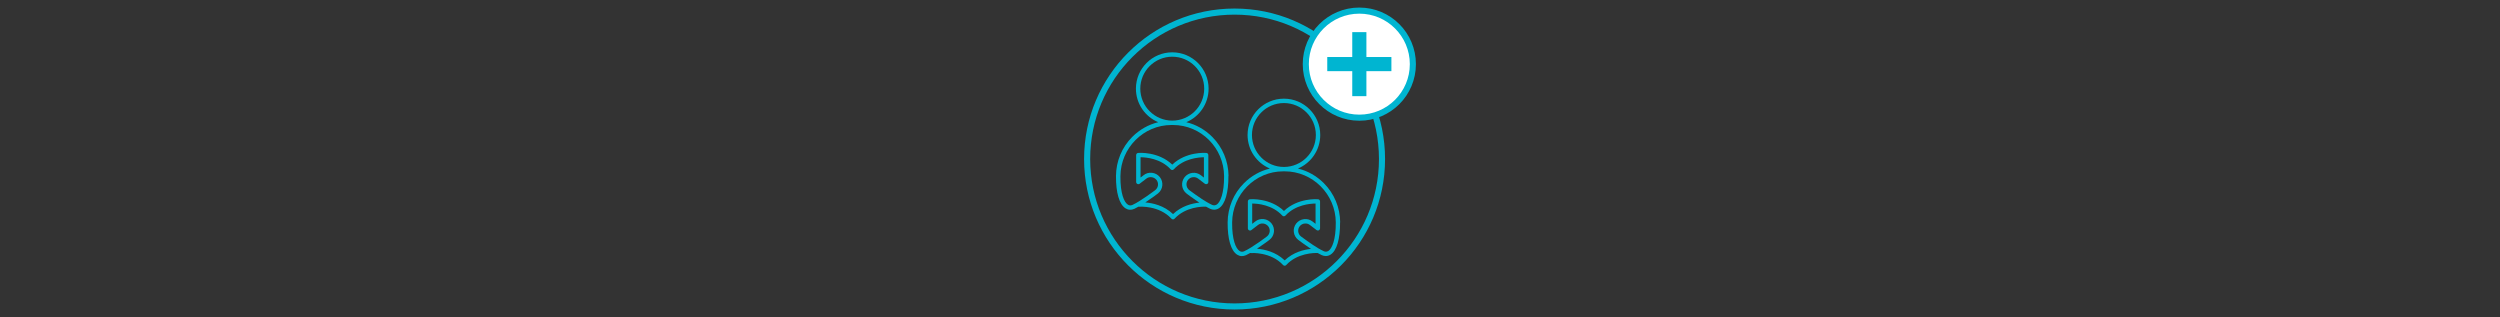 <?xml version="1.0" encoding="UTF-8"?>
<svg id="Layer_1" data-name="Layer 1" xmlns="http://www.w3.org/2000/svg" viewBox="0 0 410 52">
  <rect x="0" y="0" width="410" height="52" fill="#333333" stroke="none"/>
  <defs>
    <style>
      .cls-1 {
        fill: none;
      }

      .cls-1, .cls-2 {
        stroke: #00b5d1;
        stroke-miterlimit: 10;
      }

      .cls-3 {
        fill: #00b5d1;
        stroke-width: 0px;
      }

      .cls-2 {
        fill: #fff;
      }
    </style>
  </defs>
  <circle class="cls-1" cx="202.47" cy="26.08" r="24.18"/>
  <g>
    <circle class="cls-2" cx="222.93" cy="10.52" r="8.78"/>
    <path class="cls-3" d="M224.09,11.67v4.1h-2.32v-4.1h-4.1v-2.32h4.1v-4.08h2.32v4.08h4.1v2.32h-4.1Z"/>
  </g>
  <path class="cls-3" d="M201.48,28.87c-.02-2.43-.97-4.72-2.68-6.43-1.19-1.19-2.66-2.02-4.25-2.4,2.15-.9,3.66-3.03,3.66-5.5,0-3.29-2.67-5.96-5.96-5.96s-5.96,2.67-5.96,5.96c0,2.47,1.51,4.6,3.66,5.5-1.6.39-3.06,1.21-4.25,2.4-1.71,1.71-2.66,4-2.68,6.43-.02,2.71.54,4.64,1.55,5.29.45.29.95.32,1.46.09.21-.1.44-.22.69-.36.04.01.09.02.13.01.03,0,3.23-.24,5.26,1.96.07.07.16.12.26.12s.2-.04.26-.12c1.81-1.96,4.57-1.99,5.15-1.97.24.14.46.25.67.35.22.1.45.15.67.15.28,0,.54-.08.79-.24,1.01-.65,1.57-2.58,1.55-5.29ZM187.01,14.54c0-2.89,2.35-5.24,5.24-5.24s5.24,2.35,5.24,5.24-2.35,5.24-5.24,5.24-5.24-2.35-5.24-5.24ZM192.38,35.11c-1.49-1.43-3.39-1.82-4.55-1.91,1.05-.69,2.01-1.42,2.07-1.47,0,0,0,0,0,0,.83-.65.97-1.86.32-2.68-.32-.4-.77-.65-1.28-.71-.51-.06-1.01.08-1.4.4l-.49.38v-3.33c.87,0,3.29.19,4.93,1.97.07.08.17.12.26.12h0c.1,0,.19-.04.27-.12,1.64-1.78,4.06-1.96,4.93-1.97v3.33l-.48-.37c-.4-.32-.9-.46-1.41-.4-.51.06-.96.31-1.28.71-.65.83-.51,2.03.32,2.68,0,0,0,0,0,0,.06.05,1.04.79,2.1,1.49-1.17.12-2.92.54-4.32,1.89ZM199.53,33.55c-.24.15-.49.17-.77.04-.17-.08-.37-.18-.57-.29-.05-.05-.11-.09-.18-.1-1.29-.75-2.9-1.98-2.98-2.03-.51-.41-.6-1.16-.19-1.67.2-.25.48-.41.8-.44.32-.04.63.05.88.25l1.07.82c.11.08.26.1.38.04.12-.06.2-.19.2-.32v-4.41c0-.19-.14-.34-.33-.36-.14-.01-3.32-.25-5.59,1.92-2.26-2.17-5.45-1.93-5.59-1.92-.19.02-.33.17-.33.36v4.41c0,.14.08.26.2.32.12.06.27.05.38-.04l1.07-.82c.25-.2.56-.29.88-.25.32.04.6.2.8.44.41.51.32,1.26-.19,1.67-.09.07-2.43,1.84-3.73,2.43-.28.13-.53.12-.77-.04-.61-.39-1.25-1.83-1.22-4.68.04-4.62,3.79-8.38,8.37-8.38h.26c4.58,0,8.34,3.76,8.37,8.38.02,2.85-.62,4.29-1.22,4.68Z"/>
  <path class="cls-3" d="M219.79,36.47c-.02-2.43-.97-4.72-2.68-6.43-1.19-1.19-2.66-2.02-4.25-2.4,2.15-.9,3.66-3.03,3.66-5.5,0-3.29-2.67-5.96-5.96-5.96s-5.96,2.67-5.96,5.96c0,2.47,1.51,4.6,3.66,5.5-1.6.39-3.06,1.21-4.25,2.4-1.71,1.71-2.66,4-2.68,6.43-.02,2.71.54,4.64,1.55,5.29.45.29.95.32,1.46.09.21-.1.44-.22.69-.36.04.01.09.02.13.01.03,0,3.23-.24,5.26,1.96.07.07.16.12.26.12s.2-.04.26-.12c1.81-1.96,4.57-1.99,5.15-1.97.24.14.46.25.67.35.22.1.45.15.67.15.28,0,.54-.08.79-.24,1.01-.65,1.57-2.58,1.55-5.29ZM205.32,22.14c0-2.89,2.35-5.24,5.24-5.24s5.24,2.35,5.24,5.24-2.35,5.24-5.24,5.24-5.24-2.35-5.24-5.24ZM210.69,42.7c-1.49-1.43-3.39-1.82-4.55-1.91,1.05-.69,2.01-1.42,2.07-1.47,0,0,0,0,0,0,.83-.65.97-1.86.32-2.68-.32-.4-.77-.65-1.28-.71-.51-.06-1.01.08-1.4.4l-.49.38v-3.33c.87,0,3.29.19,4.93,1.97.07.08.17.12.26.12h0c.1,0,.19-.04.27-.12,1.64-1.78,4.06-1.96,4.93-1.97v3.33l-.48-.37c-.4-.32-.9-.46-1.41-.4-.51.06-.96.31-1.28.71-.65.83-.51,2.03.32,2.68,0,0,0,0,0,0,.06.05,1.04.79,2.1,1.49-1.17.12-2.92.54-4.32,1.89ZM217.85,41.15c-.24.15-.49.17-.77.04-.17-.08-.37-.18-.57-.29-.05-.05-.11-.09-.18-.1-1.29-.75-2.9-1.98-2.98-2.03-.51-.41-.6-1.16-.19-1.67.2-.25.48-.41.8-.44.32-.04.63.05.88.25l1.07.82c.11.08.26.1.38.04.12-.06.2-.19.2-.32v-4.41c0-.19-.14-.34-.33-.36-.14-.01-3.32-.25-5.59,1.92-2.26-2.17-5.45-1.93-5.59-1.92-.19.02-.33.17-.33.36v4.41c0,.14.08.26.2.32.12.06.27.05.38-.04l1.07-.82c.25-.2.56-.29.88-.25.32.04.6.2.8.44.41.51.32,1.26-.19,1.67-.09.07-2.43,1.84-3.73,2.43-.28.13-.53.12-.77-.04-.61-.39-1.25-1.83-1.22-4.68.04-4.62,3.79-8.38,8.37-8.38h.26c4.58,0,8.34,3.76,8.37,8.38.02,2.85-.62,4.29-1.22,4.68Z"/>
</svg>